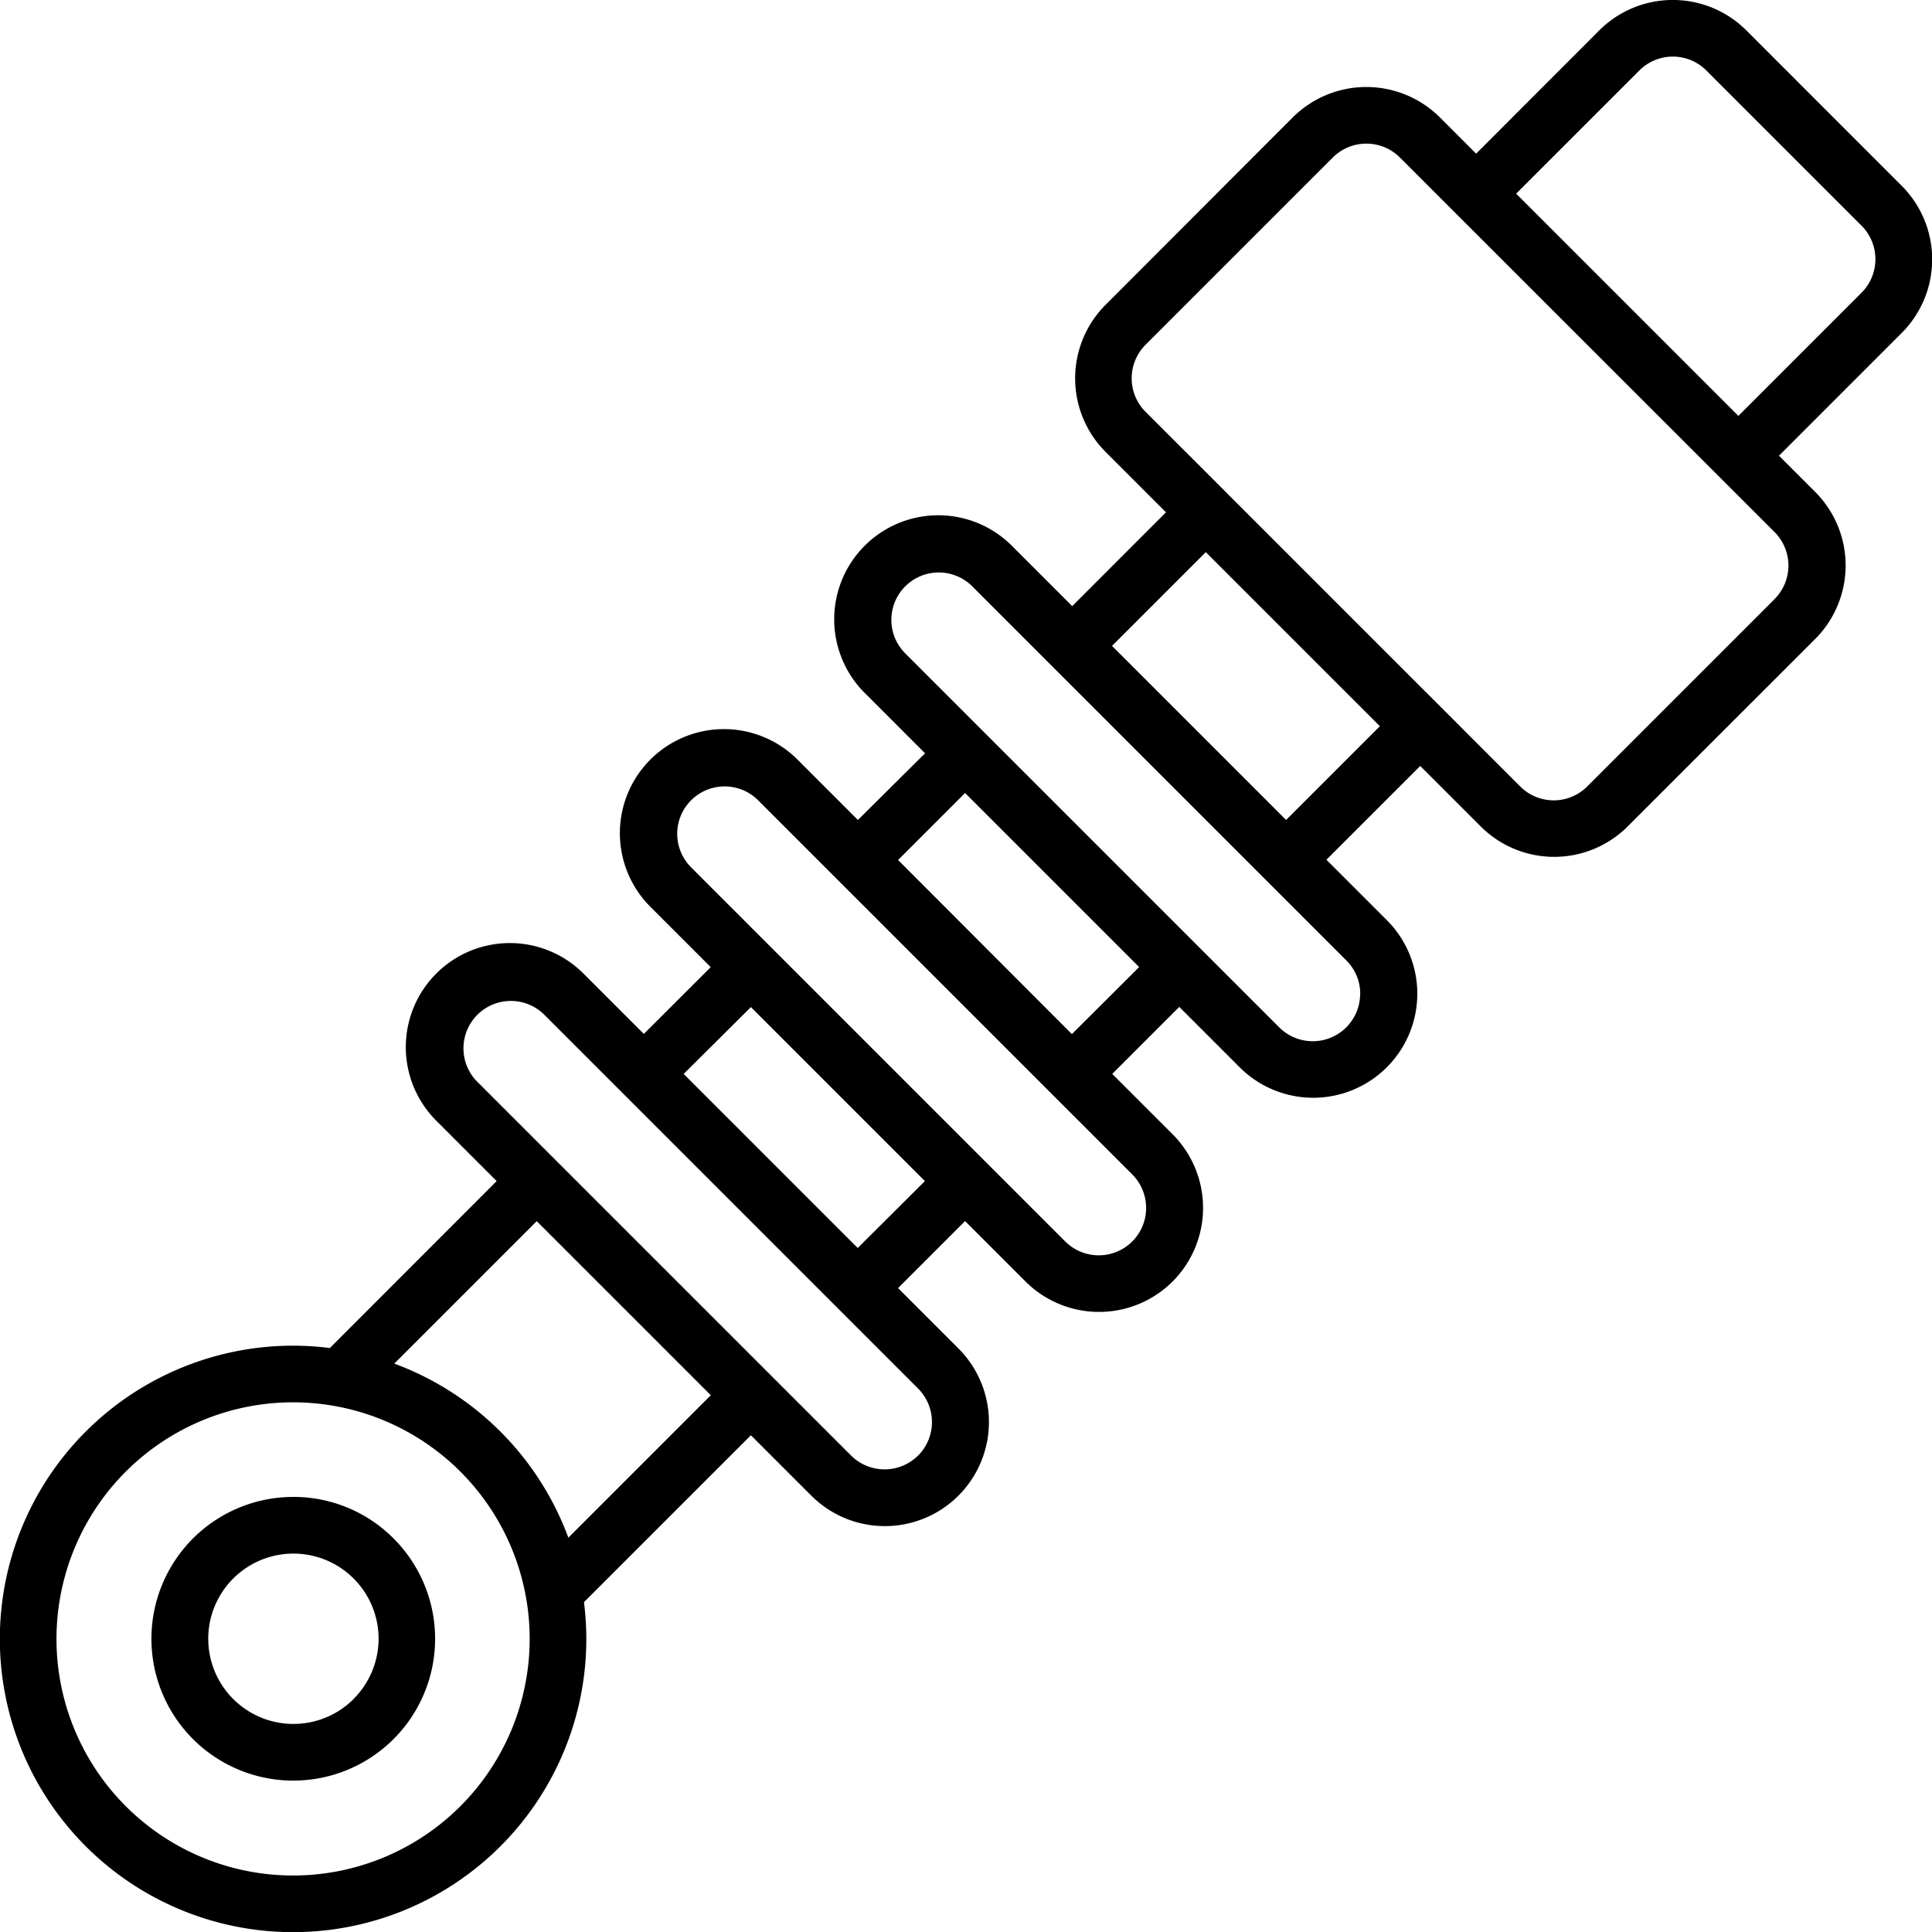<?xml version="1.0" encoding="UTF-8"?>
<svg xmlns="http://www.w3.org/2000/svg" id="OBJECT" height="512" viewBox="0 0 512 512" width="512">
  <path d="m503.94 49.21-41.13-41.14a27.57 27.57 0 0 0 -39 0l-32.62 32.65-9.6-9.6a27.61 27.61 0 0 0 -39 0l-49.59 49.65a27.58 27.58 0 0 0 0 39l16 16-24.85 24.86-16-16a27.56 27.56 0 1 0 -39 39l16 16-17.8 17.67-16-16a27.56 27.56 0 0 0 -39 39l16 16-17.73 17.7-16-16a27.56 27.56 0 0 0 -39 39l16 16-44.21 44.24a78.61 78.61 0 0 0 -9.74-.62 77.71 77.71 0 1 0 77.71 77.71 78.61 78.61 0 0 0 -.62-9.74l44.24-44.23 16 16a27.58 27.58 0 0 0 39 0 27.58 27.58 0 0 0 0-39l-16-16 17.76-17.76 16 16a27.59 27.59 0 0 0 39 0 27.61 27.61 0 0 0 0-39l-16-16 17.76-17.76 16 16a27.58 27.58 0 0 0 39 0 27.57 27.57 0 0 0 0-39l-16-16 24.86-24.85 16 16a27.56 27.56 0 0 0 39 0l49.65-49.64a27.57 27.57 0 0 0 0-39l-9.58-9.58 32.64-32.65a27.58 27.58 0 0 0 -.15-38.91zm-381.94 429.46a62.7 62.7 0 1 1 18.37-44.34 62.78 62.78 0 0 1 -18.37 44.34zm28.62-71.17a78 78 0 0 0 -46.13-46.13l37.75-37.75 46.13 46.13zm92.69-21.77a12.6 12.6 0 0 1 -17.77 0l-99.29-99.29a12.56 12.56 0 0 1 17.75-17.76l99.32 99.32a12.58 12.58 0 0 1 0 17.73zm-16-55-46.13-46.13 17.82-17.71 46.11 46.11zm72.75-1.73a12.57 12.57 0 0 1 -17.76 0l-99.3-99.3a12.56 12.56 0 0 1 17.76-17.76l99.29 99.29a12.57 12.57 0 0 1 .01 17.77zm-16-54.95-46.06-46.14 17.76-17.76 46.13 46.13zm76.39-10.67a12.56 12.56 0 0 1 -21.45 8.87l-99.25-99.25a12.56 12.56 0 0 1 17.76-17.76l99.29 99.29a12.49 12.49 0 0 1 3.68 8.84zm-19.62-46.08-46.13-46.13 24.85-24.85 46.13 46.13zm129.44-58.52-49.64 49.64a12.55 12.55 0 0 1 -17.76 0l-99.29-99.29a12.57 12.57 0 0 1 0-17.76l49.64-49.64a12.58 12.58 0 0 1 17.76 0l99.29 99.27a12.55 12.55 0 0 1 0 17.76zm23.06-81.21-32.64 32.65-58.9-58.9 32.65-32.64a12.55 12.55 0 0 1 17.76 0l41.13 41.13a12.57 12.57 0 0 1 0 17.76z"></path>
  <path d="m77.71 396.7a37.59 37.59 0 1 0 26.58 11 37.34 37.34 0 0 0 -26.58-11zm16 53.56a22.57 22.57 0 1 1 6.62-16 22.61 22.61 0 0 1 -6.65 16z"></path>
</svg>
